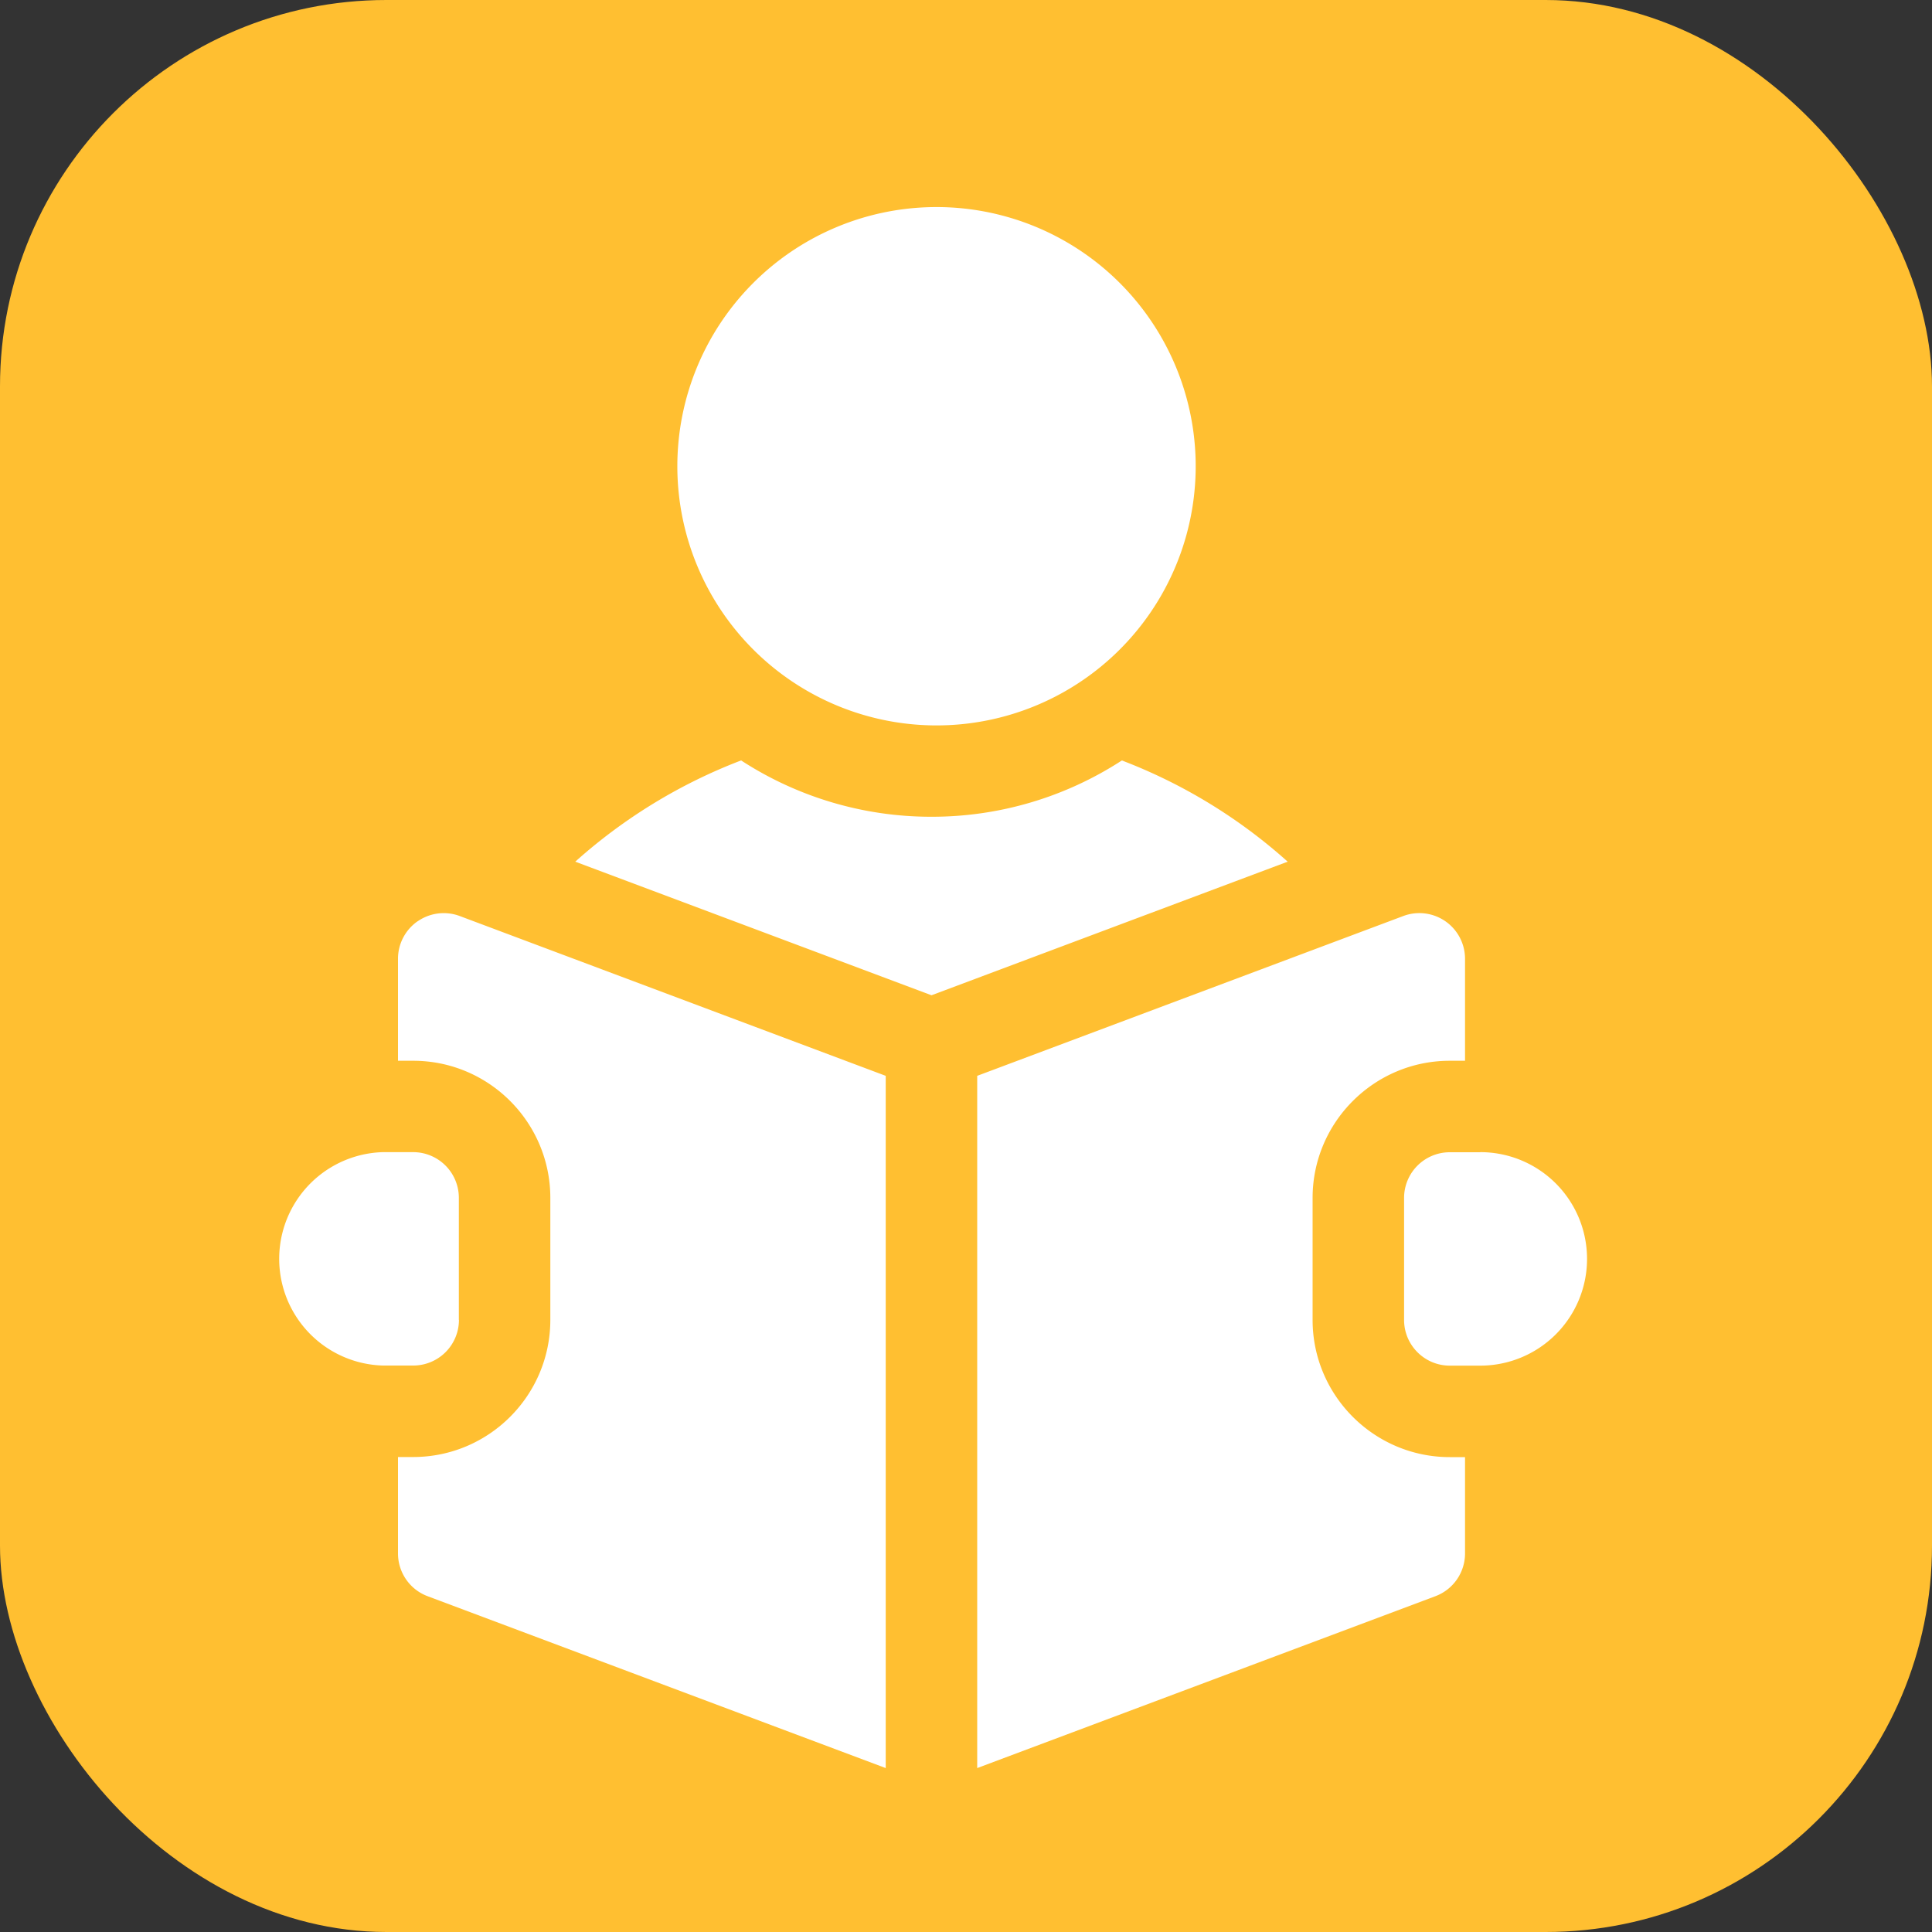 <svg xmlns="http://www.w3.org/2000/svg" width="20" height="20" fill="none" viewBox="0 0 20 20"><rect x="0" y="0" width="20" height="20" fill="#333333" stroke="none"/><rect width="20" height="20" fill="#FFBF31" rx="4"/><path fill="#fff" d="M9.643 7.509a2.683 2.683 0 1 0 0-5.365 2.683 2.683 0 0 0 0 5.365ZM11.614 7.872a3.608 3.608 0 0 1-1.971.583 3.608 3.608 0 0 1-1.971-.583c-.628.24-1.21.594-1.717 1.048l3.688 1.383L13.33 8.92a5.518 5.518 0 0 0-1.717-1.048ZM15.324 11.928h-.316a.473.473 0 0 0-.473.473v1.263c0 .261.212.473.473.473h.316a1.105 1.105 0 0 0 0-2.21ZM4.323 9.537a.473.473 0 0 0-.203.39v1.054h.157c.784 0 1.42.637 1.42 1.42v1.262c0 .783-.636 1.42-1.42 1.42H4.12v.998c0 .197.122.374.307.443l4.742 1.779v-7.166L4.76 9.483a.473.473 0 0 0-.436.054Z"/><path fill="#fff" d="M13.588 13.663v-1.262c0-.783.637-1.42 1.42-1.42h.158V9.927a.473.473 0 0 0-.64-.444l-4.41 1.654v7.166l4.743-1.779a.473.473 0 0 0 .307-.443v-.997h-.158c-.783 0-1.42-.638-1.42-1.42ZM4.75 13.664V12.4a.473.473 0 0 0-.473-.473h-.315a1.105 1.105 0 0 0 0 2.209h.315a.473.473 0 0 0 .474-.473Z"/></svg>